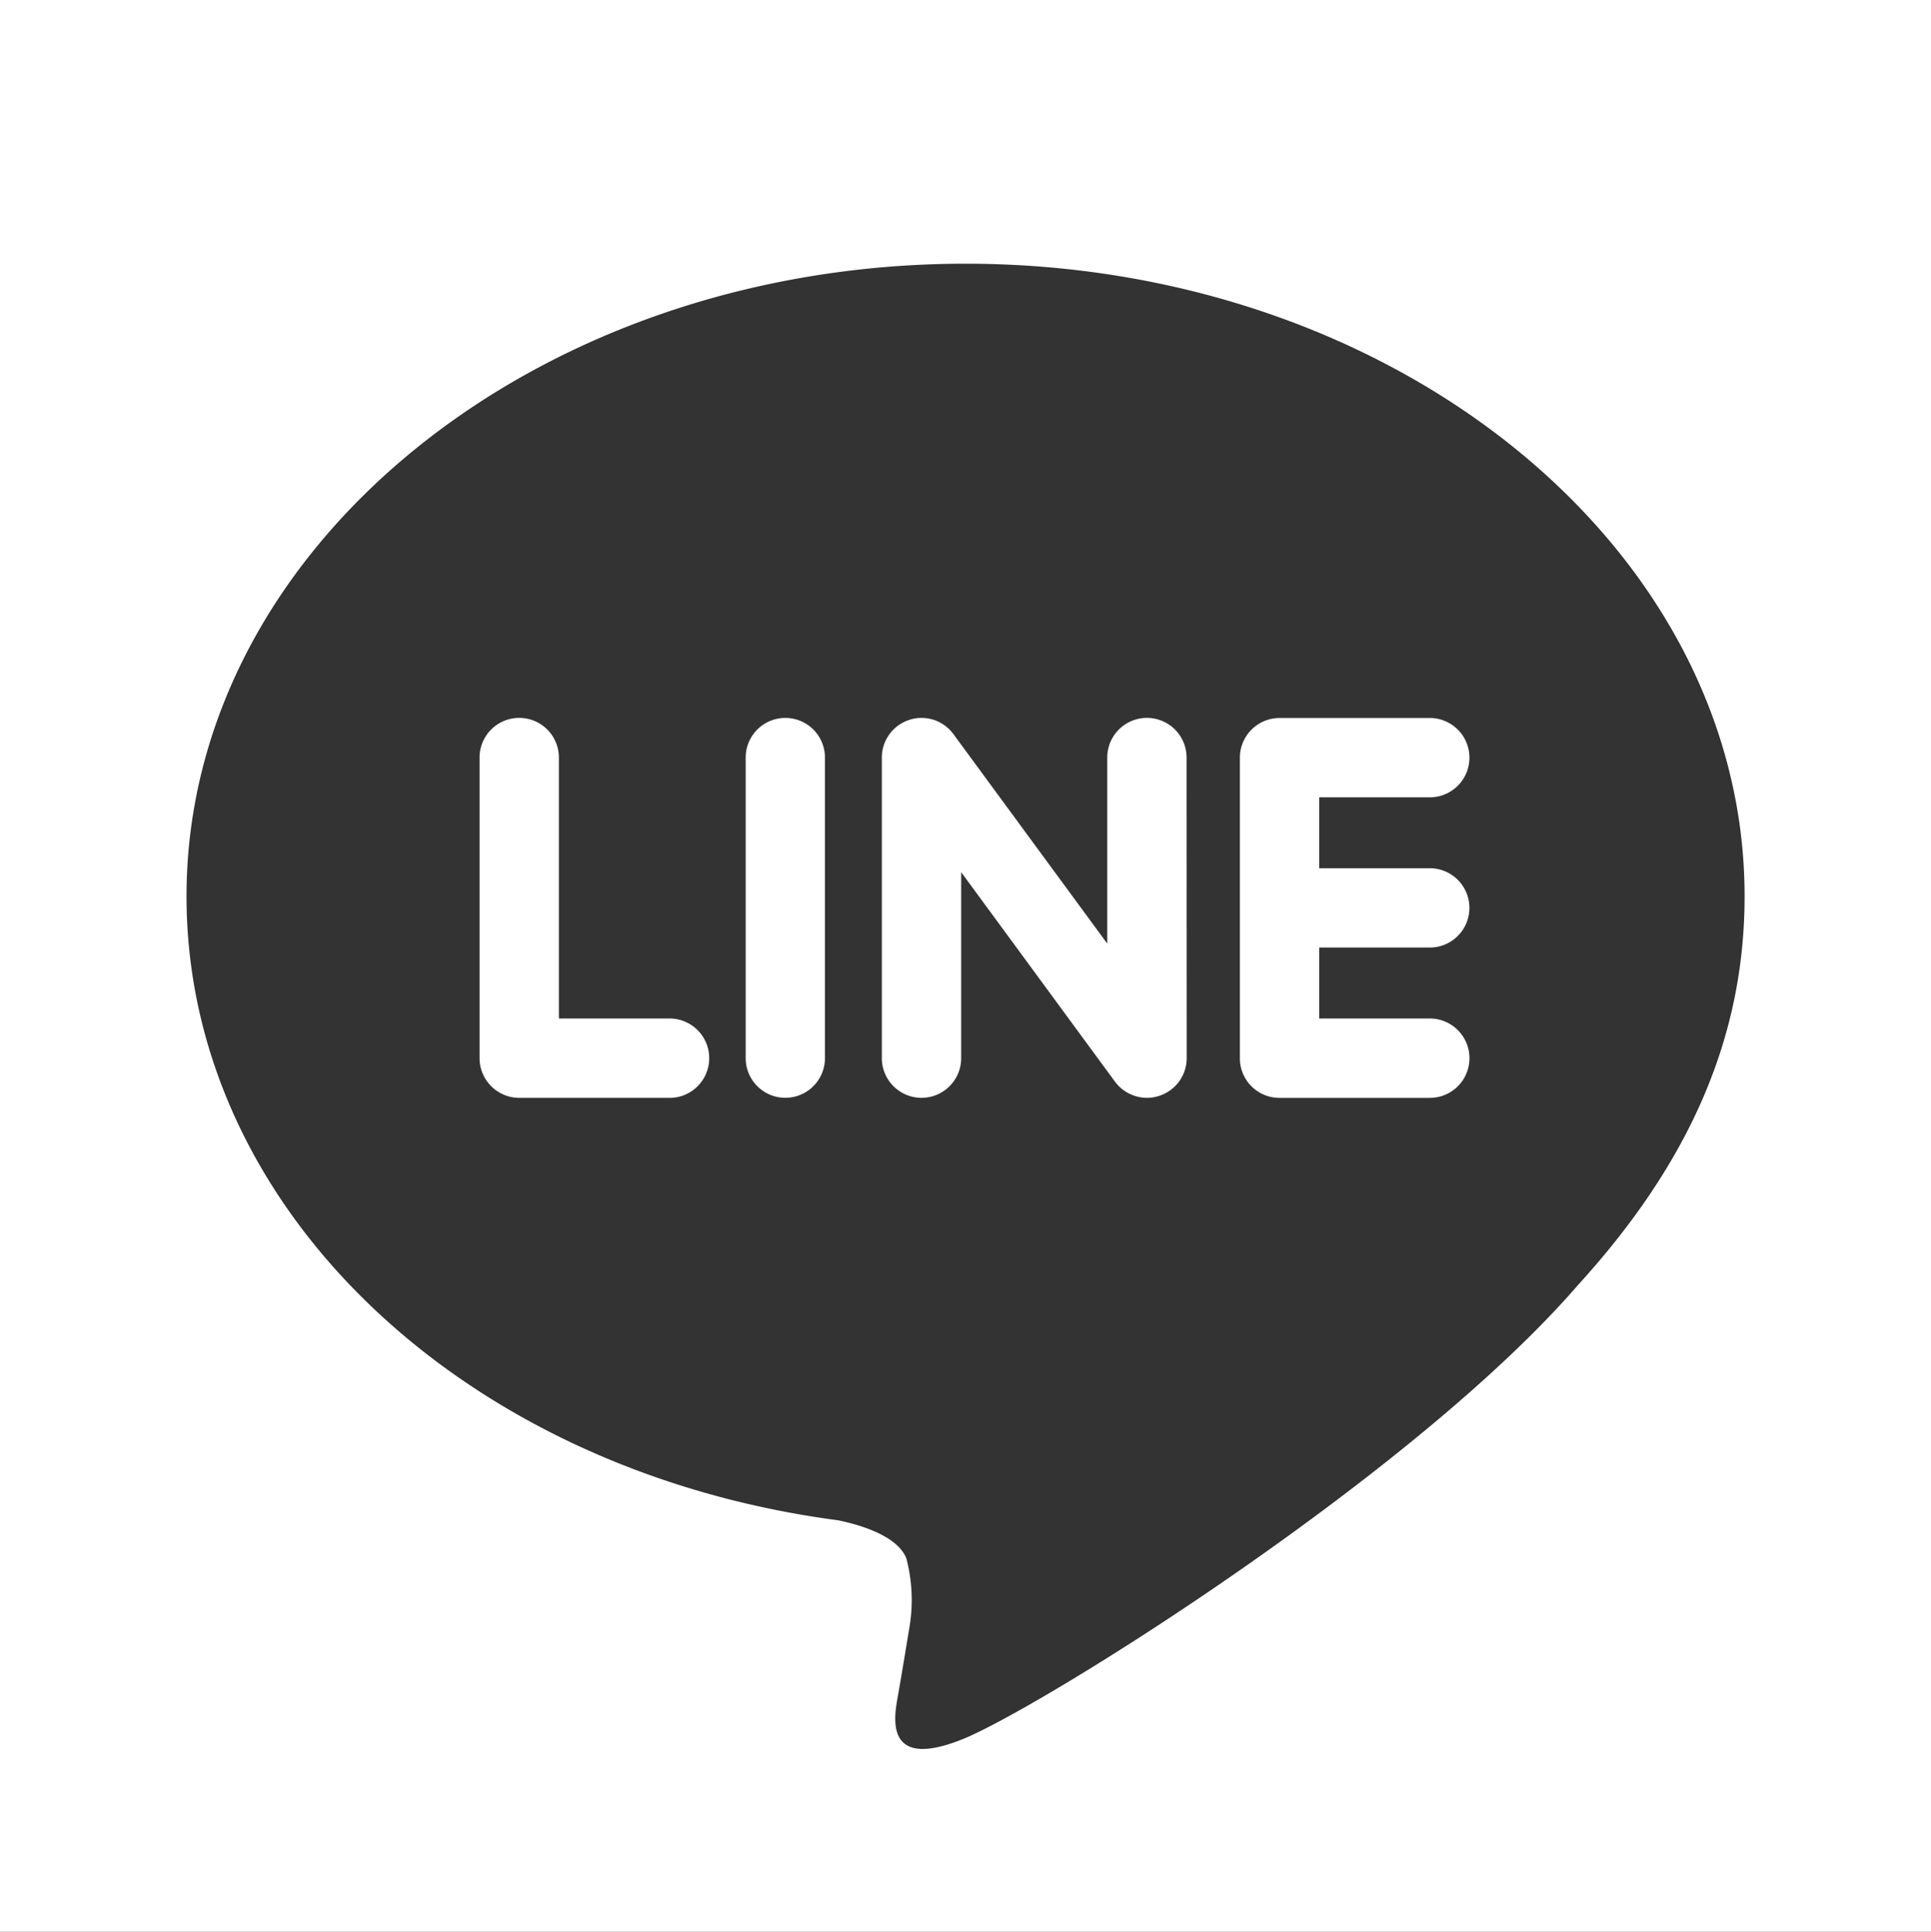 <svg id="LINE" xmlns="http://www.w3.org/2000/svg" width="68.328" height="68.348" viewBox="0 0 68.328 68.348">
  <rect x="0" y="0" width="68.328" height="68.348" fill="#333333" stroke="none"/>
  <path id="パス_174" data-name="パス 174" d="M0,68.348H68.328V0H0ZM55.82,45.485C50.049,52.141,37.1,60.244,34.164,61.491c-2.936,1.227-2.514-.784-2.393-1.488.08-.422.4-2.373.4-2.373a5.807,5.807,0,0,0-.1-2.493c-.3-.764-1.528-1.166-2.413-1.347C16.408,52.04,6.6,42.77,6.6,31.711,6.6,19.384,18.962,9.33,34.164,9.33s27.568,10.054,27.568,22.38c0,4.947-1.91,9.391-5.912,13.774" fill="#fff"/>
  <path id="パス_181" data-name="パス 181" d="M15.159,26.075H9.841a1.407,1.407,0,0,1-1.4-1.406V14.035a1.4,1.4,0,1,1,2.807,0v9.232h3.915a1.4,1.4,0,0,1,0,2.809m5.5-1.406a1.4,1.4,0,1,1-2.805,0V14.035a1.4,1.4,0,1,1,2.805,0Zm12.8,0A1.4,1.4,0,0,1,32.5,26a1.359,1.359,0,0,1-.446.074,1.416,1.416,0,0,1-1.122-.563L25.483,18.09V24.67a1.4,1.4,0,1,1-2.807,0V14.035a1.4,1.4,0,0,1,.959-1.329,1.359,1.359,0,0,1,.446-.074,1.4,1.4,0,0,1,1.12.563l5.451,7.422V14.035a1.4,1.4,0,1,1,2.807,0Zm8.6-6.72a1.4,1.4,0,0,1,0,2.807H38.151v2.51h3.913a1.4,1.4,0,0,1,0,2.809H36.745a1.4,1.4,0,0,1-1.4-1.406V14.035a1.406,1.406,0,0,1,1.4-1.4h5.319a1.4,1.4,0,0,1,0,2.807H38.151V17.95Z" transform="translate(8.528 12.768)" fill="#fff"/>
</svg>
